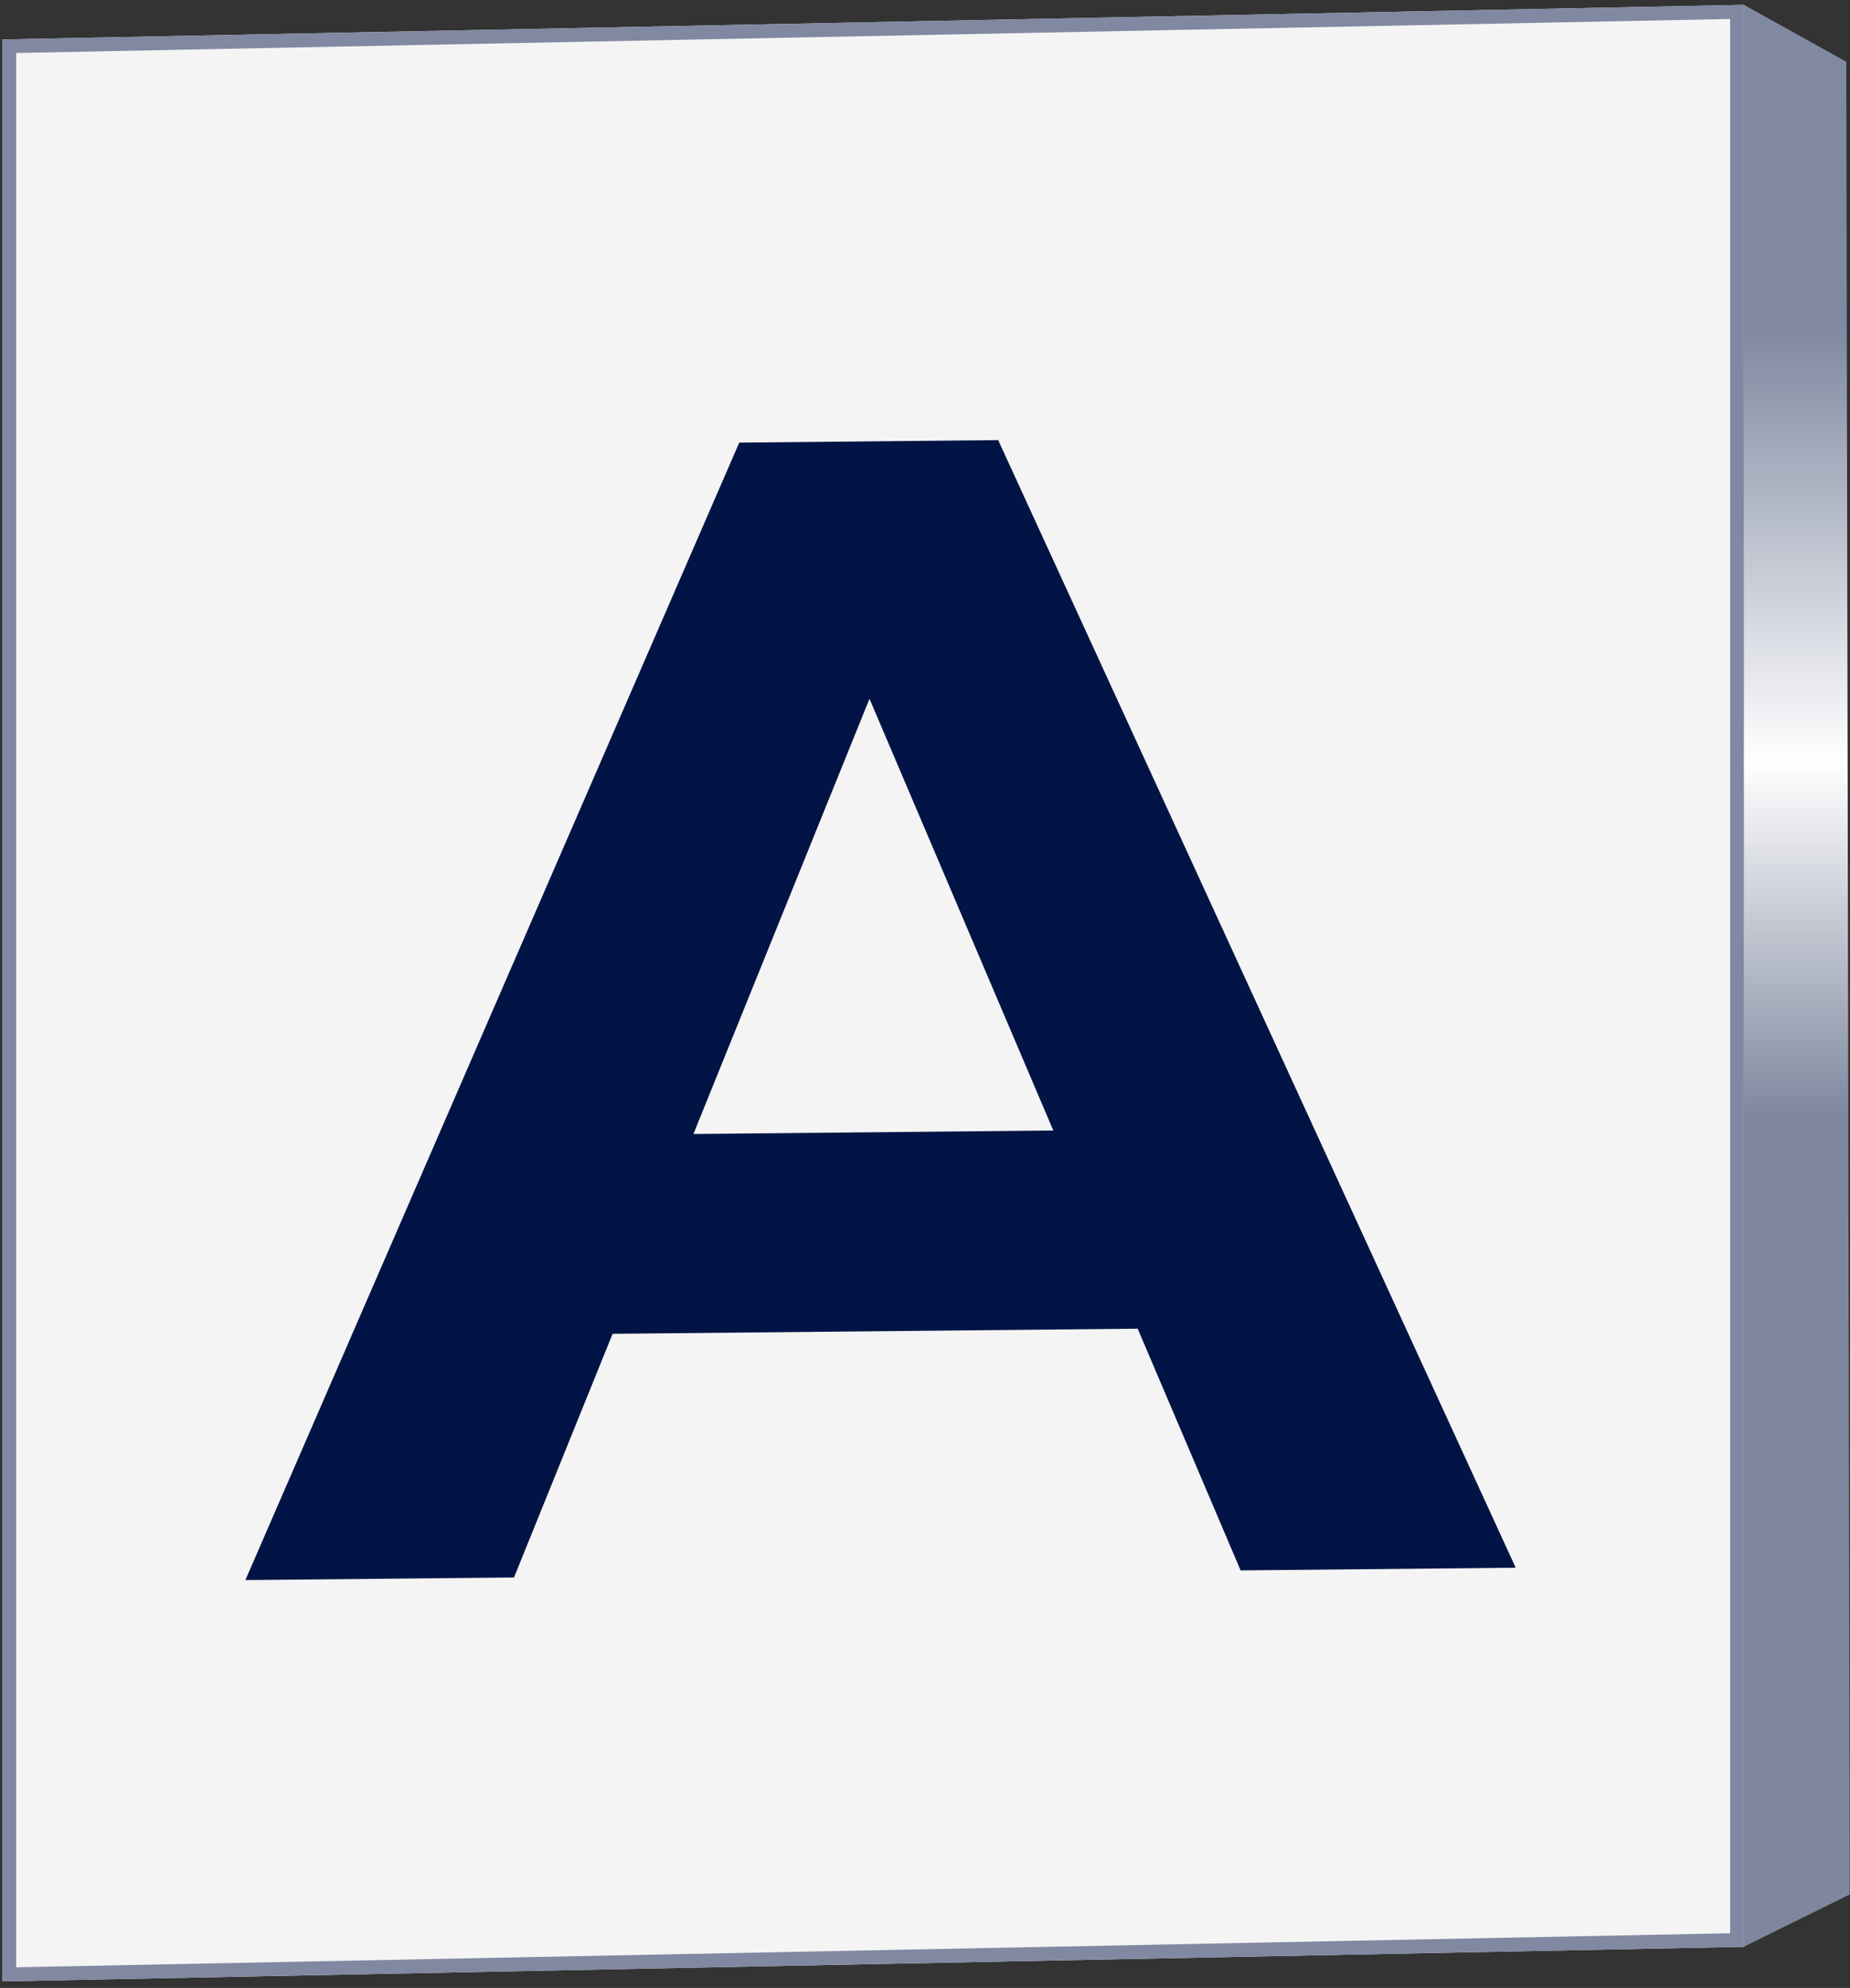 <?xml version="1.0" encoding="UTF-8"?> <svg xmlns="http://www.w3.org/2000/svg" width="535" height="575" viewBox="0 0 535 575" fill="none"><rect x="0" y="0" width="535" height="575" fill="#333333" stroke="none"/><path d="M0.672 11.408L504.332 1.407V563.106L0.672 573.106V11.408Z" fill="#F4F4F4"></path><path fill-rule="evenodd" clip-rule="evenodd" d="M4.672 15.329V569.026L500.332 559.184V5.488L4.672 15.329ZM0.672 11.408V573.106L504.332 563.106V1.407L0.672 11.408Z" fill="#8089A1"></path><path d="M504.332 1.407L533.92 17.851L534.941 547.958L504.332 563.063V1.407Z" fill="url(#paint0_linear_2976_3267)"></path><path d="M70.962 457.032L213.782 128.026L288.659 127.297L438.325 453.455L358.769 454.23L236.151 166.186L266.101 165.894L148.647 456.276L70.962 457.032ZM143.284 386.125L162.846 328.367L331.318 326.727L352.47 384.088L143.284 386.125Z" fill="#011445"></path><defs><linearGradient id="paint0_linear_2976_3267" x1="519.637" y1="1.407" x2="519.637" y2="563.063" gradientUnits="userSpaceOnUse"><stop offset="0.168" stop-color="#8089A1"></stop><stop offset="0.39" stop-color="white"></stop><stop offset="0.573" stop-color="#7E879E"></stop></linearGradient></defs></svg> 